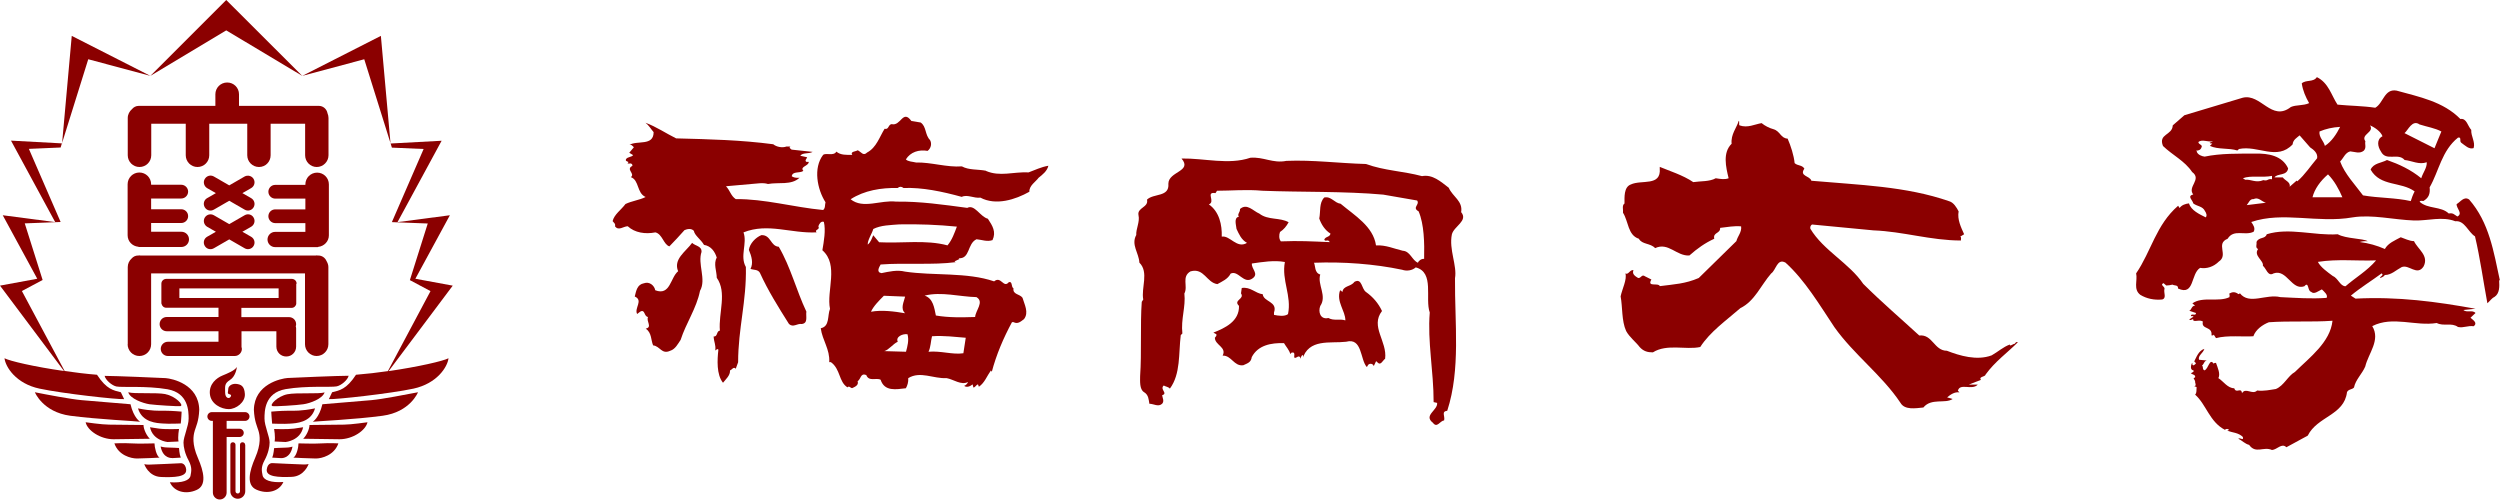 <?xml version="1.0" encoding="UTF-8"?>
<svg id="_レイヤー_2" data-name="レイヤー_2" xmlns="http://www.w3.org/2000/svg" width="200" height="39.96" viewBox="0 0 200 39.96">
  <g id="_レイヤー_1-2" data-name="レイヤー_1">
    <g>
      <path d="M199.99,22.43c-.5-2.3-.85-4.63-2.46-6.47-.41-.28-.69.19-1,.37-.03.34.53.75.06.99-.25-.15-.34-.31-.69-.24-.62-.6-1.68-.34-2.33-.94.06-.12.18-.06.3-.06.41-.24.56-.56.5-1.09.75-1.31.96-2.93,2.27-3.98.31-.07.1.28.25.4.32.23.63.56,1,.44.15-.5-.22-.94-.19-1.46-.28-.29-.37-.96-.87-.87-1.37-1.4-3.3-1.77-5.1-2.27-.99-.18-1.05,1-1.71,1.37-.97-.15-2.02-.15-3.02-.25-.49-.74-.71-1.74-1.65-2.2-.28.43-.87.19-1.21.5.09.59.31,1.09.59,1.58-.47.22-1.03.12-1.46.31-1.55,1.21-2.4-1.11-3.86-.74l-4.66,1.4-.93.81c-.03.81-1.18.66-.78,1.65.78.75,1.74,1.19,2.33,2.08.81.59-.41,1.18.09,1.8-.53.12-.03.47,0,.71.31.25.75.21.94.62.09.13.19.35.06.5-.5-.25-1.18-.56-1.34-1.12-.28.03-.59.13-.75.37l-.12-.18c-1.77,1.53-2.15,3.64-3.36,5.41.13.56-.25,1.28.34,1.72.5.3,1.09.43,1.74.37.37-.1.12-.53.18-.81.1-.22-.4-.34-.07-.5l.22.19c.16,0,.32-.03.5-.07.16.1.47,0,.44.31,1.34.62,1-1.18,1.77-1.65.53.09,1.08-.09,1.49-.5.81-.53-.28-1.43.71-1.83.5-.81,1.37-.21,2.08-.56.16-.28-.03-.55-.19-.78,2.55-.87,5.31.12,8.11-.37,1.55-.25,3.27.19,4.92.25,1.11.03,2.26-.35,3.29.06.75-.09,1.03.87,1.58,1.21.41,1.74.66,3.57.99,5.35.19-.16.35-.41.56-.5.43-.28.41-.84.38-1.34ZM193.58,9.96c.59.19,1.24.29,1.73.56-.18.4-.36.9-.55,1.34l-2.4-1.21c.28-.22.62-1.12,1.21-.69ZM187.21,10.15c-.28.56-.68,1.18-1.22,1.52-.09-.4-.49-.68-.43-1.15.49-.21,1.05-.34,1.65-.37ZM179.74,16.41c.16-.19.25-.51.54-.48.4-.2.65.2.99.29l-1.53.19ZM181.76,14.34c-.37-.07-.31.17-.69.07-.59.25-.99-.08-1.45-.03l-.19-.12c.63-.25,1.59-.03,2.33-.19v.27ZM183.79,14.51l-.06-.06-.56.49c.1-.37-.37-.49-.55-.75h-.66c.22-.34,1-.1,1.09-.72-.47-1.02-1.58-1.21-2.64-1.18-1.31,0-2.77-.03-4.04.24-.24-.03-.53-.15-.62-.37,0-.07-.03-.1-.06-.12.19.03.37-.06.43-.25.12-.22-.25-.22-.25-.43.3-.25.75.03,1.18-.06l-.28.12c.07.09.12.03.21.07l-.19.18c.65.31,1.52.15,2.2.37l.13-.12c1.52-.32,3.04.96,4.29-.37.03-.37.34-.53.56-.72l.84.96c.29.19.63.47.56.87-.53.62-.97,1.31-1.58,1.84ZM185,15.78c.16-.65.62-1.3,1.24-1.83.5.5.87,1.18,1.15,1.83h-2.4ZM192.87,16.09c-1.21-.28-2.58-.24-3.83-.46-.62-.84-1.46-1.71-1.83-2.71.28-.28.4-.71.81-.81.37.03.75.22,1.09-.06.22-.25.06-.5.12-.75-.4-.56.75-.71.37-1.27.37.15.87.5,1,.87-.5.25-.38.84-.13,1.21.41.84,1.37.07,1.9.69.59.06,1.15.4,1.77.18.03.44-.31.84-.44,1.28-.84-.69-1.77-1.12-2.74-1.46-.43.24-1.08.24-1.31.77.78,1.37,2.42.94,3.52,1.74-.13.25-.25.57-.31.78Z" fill="#8b0000"/>
      <path d="M78.88,13.66c-.66-.13-1.37-.04-1.93-.35-1.21.09-2.46-.34-3.67-.31-.28-.07-.65-.07-.81-.25.37-.59,1.03-.8,1.74-.68.28-.22.35-.59.19-.87-.41-.4-.28-1.09-.75-1.4l-.74-.12c-.69-.96-.84.44-1.58.25-.28.03-.22.47-.56.37-.41.65-.65,1.5-1.4,1.9-.31.31-.47-.04-.75-.18-.16.11-.62.09-.44.37-.47,0-.93.03-1.27-.26-.22.38-.81.07-1.06.26-.81,1.05-.47,2.76.19,3.79-.06.22,0,.47-.19.62-2.36-.22-4.69-.9-6.99-.87-.4-.27-.43-.65-.78-1.03l2.02-.18c.47-.03.93-.13,1.34,0,.84-.16,1.87.12,2.52-.5-.28.03-.5-.03-.62-.12.06-.43.65-.22.93-.43-.31-.35.43-.38.43-.72h-.19c-.16-.12.03-.24.06-.37l-.55-.12c.21-.28.68-.13.99-.31l-1.68-.18c-.06-.06-.16-.1-.16-.19.03-.05.06-.05.09-.06h-.34c-.34.13-.81.03-1.06-.18-2.58-.34-5.06-.4-7.77-.47-.81-.4-1.58-.93-2.45-1.25.28.22.43.5.65.75,0,1.15-1.33.63-1.95,1.03.15-.07.25.06.37.18l-.37.44.31.19c-.15.18-.41.12-.56.31-.09.18.09.18.19.24-.03.07-.09.1-.06.12h.18c.12-.03.22.09.19.19-.56.28.25.62-.12.9.68.25.46,1.28,1.18,1.59-.5.25-1.09.31-1.61.56-.35.47-.91.84-1.03,1.37.09.12.25.21.19.41.28.4.68,0,1.02,0,.56.52,1.4.65,2.21.49.56.13.65.97,1.12,1.12.44-.46.78-.81,1.21-1.3.22-.1.56-.16.75.06.06.37.56.68.81,1.12.56.09.87.53,1.02,1.02-.28.49,0,1.09,0,1.61.84,1.19.13,2.8.25,4.23-.29.03-.16.5-.5.47.03.49.19.65.13,1.12.06-.03.19-.19.25-.06-.09.8-.16,1.99.37,2.64.22-.28.59-.59.56-.99.15-.03.28-.34.46-.13l.19-.52c0-2.71.68-4.88.62-7.62-.5-.87.13-1.89-.19-2.77,1.96-.78,3.79.1,5.84,0-.19-.25.31-.18.15-.49.06-.16.19-.44.44-.35.16.69,0,1.55-.12,2.27,1.34,1.18.31,3.24.61,4.69-.22.53,0,1.4-.74,1.55.13.97.74,1.68.68,2.71h.13c.78.56.62,1.58,1.33,2.02.12-.16.25.06.37.06.16-.08.56-.21.44-.55.28-.19.22-.68.69-.5.21.56.8.19,1.15.38.31.96,1.24.77,2.02.68.12-.21.21-.49.19-.81.96-.59,2.02.06,3.07,0,.56.1,1.15.59,1.71.31-.03.12-.19.28-.31.31.22.16.49.03.68-.12l.06.25c.15,0,.22-.22.37-.25l.07.19c.46-.31.65-.87.96-1.3.03.03.07.06.07.12.37-1.4.93-2.71,1.62-3.99h.12c.35.19.59-.06.84-.24.41-.53.03-1.18-.12-1.71-.22-.31-.8-.25-.72-.75-.21-.12-.06-.58-.37-.5-.44.53-.62-.53-1.18-.06-2.17-.75-4.88-.44-7.12-.78-.65-.16-1.3,0-1.89.12-.44-.07-.19-.47-.07-.69,1.96-.15,4.16.06,6.03-.19-.03.03-.06-.03-.12-.06l.4-.19-.07-.06c.93.06.68-1.17,1.43-1.52.44.04.84.22,1.28.07.31-.66,0-1.15-.37-1.71-.62-.16-1.06-1.18-1.65-.87-1.86-.25-3.79-.53-5.69-.5-1.24-.15-2.64.62-3.64-.19,1.09-.71,2.46-.93,3.76-.9.16-.13.31-.13.47,0,1.49-.06,3.1.28,4.66.71.44-.22.97.13,1.49.06,1.24.66,2.8.16,3.92-.47-.03-.49.52-.81.74-1.12.31-.25.68-.53.78-.96-.59.1-1.06.34-1.58.53-1.22-.06-2.3.37-3.42-.12ZM77.07,28.26c-.87.13-1.8-.21-2.79-.12.18-.37.18-.84.28-1.24.93-.07,1.92.06,2.7.12l-.19,1.24ZM78.13,23.78c.62.37-.09,1.06-.12,1.58-1.03.03-2.11.06-3.14-.12-.13-.62-.22-1.37-.9-1.59,1.33-.34,2.8.09,4.16.12ZM70.74,28.09c.37-.1.7-.58,1.08-.75-.19-.4.4-.66.78-.6.13.47,0,.96-.12,1.4l-1.73-.05M70.7,23.66l1.71.07c-.09.4-.41.96,0,1.33-.87-.15-1.89-.28-2.73-.12.18-.43.65-.9,1.03-1.28ZM69.86,18.32c.62-.31,1.36-.31,2.09-.37,1.58-.03,3.1.03,4.6.18-.19.5-.38,1.06-.75,1.5-1.74-.47-3.66-.15-5.47-.25l-.47-.56c-.12.25-.18.53-.44.75-.03-.34.32-.84.44-1.24Z" fill="#8b0000"/>
      <path d="M161.16,27.5c-.13.02-.28.18-.37.12v-.06c-.53.19-.96.59-1.46.87-1.18.44-2.55.03-3.58-.37-1.02,0-1.15-1.34-2.21-1.22-1.49-1.37-2.95-2.61-4.48-4.13-1.11-1.65-3.2-2.68-4.23-4.41-.03-.13,0-.25.13-.34l4.92.47c2.39.09,4.57.81,7,.81-.03-.09.06-.25-.06-.31l.31-.19c-.25-.56-.56-1.18-.44-1.83-.16-.31-.4-.71-.75-.81-3.48-1.21-7.21-1.3-11.03-1.64-.12-.41-.99-.35-.56-.97-.19-.31-.53-.21-.78-.44-.06-.62-.31-1.39-.56-1.96-.56-.03-.59-.59-1.12-.75-.34-.09-.71-.28-.96-.49-.56.09-1.11.41-1.77.18-.07-.07.02-.31-.06-.37-.16.56-.65,1.09-.57,1.84-.73.71-.46,1.86-.24,2.76-.32.12-.63.06-1.03,0-.5.28-1.21.22-1.8.31-.81-.56-2-.93-2.68-1.22v.13c.12,1.46-1.46.87-2.32,1.28-.56.21-.5,1.02-.5,1.52-.22.15-.09.49-.12.74.44.68.38,1.8,1.27,2.08.25.47.93.34,1.3.75,1.06-.5,1.71.65,2.74.59.63-.56,1.25-1,1.99-1.34-.12-.53.5-.4.47-.87.56-.06,1.15-.18,1.68-.12.06.47-.28.78-.38,1.18l-3.01,2.95c-1.09.47-1.96.5-3.11.65-.15-.31-1.05.12-.68-.53l-.5-.25c-.28-.21-.31.16-.56.13-.21-.13-.52-.31-.37-.62-.28-.09-.41.41-.65.25.15.47-.26,1.25-.38,1.84.16.84.07,1.96.44,2.77.27.5.8.9,1.08,1.28.31.34.63.43,1.06.43,1.12-.71,2.64-.18,3.79-.43.78-1.22,2.11-2.15,3.21-3.11,1.15-.56,1.64-1.83,2.46-2.77.4-.27.47-1.24,1.15-.87,1.55,1.4,2.71,3.36,3.91,5.16,1.56,2.2,3.82,3.85,5.29,6.06.34.59,1.21.43,1.83.37.63-.78,1.75-.28,2.34-.68l-.44-.13c.25-.21.59-.46.99-.4l-.13-.13c.16-.65,1.13,0,1.59-.49h-.72l.97-.38c-.19-.28.34-.22.38-.43.74-1.03,1.74-1.74,2.58-2.58-.13-.06-.19.03-.25.13Z" fill="#8b0000"/>
      <path d="M116.89,16.98c.16-.9-.68-1.24-.99-1.96-.65-.5-1.3-1.09-2.14-.93-1.53-.41-2.99-.43-4.48-.97-2.2-.06-4.25-.34-6.37-.25-1.08.22-1.83-.34-2.88-.25-1.74.59-3.67.03-5.51.06.9,1.05-1.05,1.02-1.05,2.02.09,1.09-1.18.75-1.71,1.27.15.63-.81.63-.68,1.25.12.53-.21,1.09-.18,1.58-.43.78.21,1.43.25,2.21.78.77.13,2.02.31,2.95l-.12.19c-.13,1.8,0,4.07-.13,5.94,0,.37-.06,1.06.31,1.28.37.22.37.59.43.93.34,0,.72.28,1.02,0,.19-.21.03-.47,0-.68.5-.16-.22-.47.13-.78.16.1.37.1.49.25.87-1.18.69-2.8.87-4.28l.13-.13c-.13-1.15.28-2.14.16-3.2.31-.58-.25-1.34.49-1.77,1.09-.31,1.28.9,2.15,1.02.37-.21.84-.4,1.06-.84.62-.31,1.05.91,1.77.37.5-.37-.12-.75-.07-1.18.84-.12,1.78-.28,2.64-.12-.28,1.46.56,2.71.25,4.17-.28.21-.78.13-1.12.06v-.19c.31-.9-.84-.84-.9-1.46-.59-.07-.99-.62-1.68-.5l-.06.43c.31.47-.65.53-.16,1,.03,1.24-1.12,1.77-2.05,2.14l.24.13c.04.13-.06.19-.12.28,0,.59.97.75.62,1.43.71-.03.9.87,1.65.77.34-.16.62-.22.68-.65.5-.96,1.55-1.15,2.58-1.12.16.28.43.56.5.87l.12-.12c.38-.06.09.4.25.43.16,0,.28-.21.41-.06v.13l.18-.31.06.06c.03.12-.03.22-.06.31.5-1.71,2.24-1.27,3.51-1.42,1.3-.35,1.11,1.4,1.65,2.02l.06-.07c.06-.25.44-.25.5,0,.07-.13.13-.28.19-.4l.13.12c.24.25.4-.18.59-.31.18-1.4-1.21-2.58-.25-3.82-.29-.62-.72-1.12-1.28-1.52-.37-.25-.31-1.15-.93-.81-.28.4-.88.28-.96.81-.06-.03-.09-.15-.19-.12-.31.9.43,1.62.43,2.39-.49-.15-.9.06-1.36-.19-.65.15-.83-.5-.65-.96.56-.81-.25-1.71,0-2.52-.47-.13-.38-.69-.5-.94,2.33-.09,4.82.09,7.05.56.38.13.81.06,1.09-.19,1.52.4.72,2.49,1.12,3.61-.19,2.33.31,4.66.31,7.17l.28.06c.07.59-1.12.99-.34,1.59.34.46.56-.15.9-.19.09-.34-.25-.71.25-.77,1.08-3.33.59-7,.62-10.6.18-1.02-.5-2.3-.25-3.51.16-.65,1.31-1.08.75-1.77ZM113.94,20.71c-.22-.03-.47.16-.5.31-.47-.18-.62-.93-1.22-.96-.69-.16-1.34-.47-2.14-.43-.22-1.52-1.71-2.39-2.83-3.33-.5-.06-.75-.62-1.31-.5-.43.44-.28,1.12-.4,1.68.16.47.46.94.9,1.21-.06.31-.43.21-.5.5.16.18.28-.1.44.18-1.49-.06-2.42-.12-3.91-.06-.16-.19-.16-.52-.07-.75.31-.21.5-.44.69-.78-.69-.4-1.65-.15-2.34-.69-.5-.21-.99-.86-1.55-.37.03.25-.25.41-.09.62-.43.07-.21.69-.19.97.19.4.38.87.84,1.12-.81.5-1.36-.62-2.02-.5.03-.93-.19-1.99-1.03-2.58.56-.22-.31-1.03.53-.9l.12-.19c1.12,0,2.36-.12,3.64,0,2.99.12,6.59.03,9.66.31l2.71.47c.24.34-.44.56.12.87.44,1.03.47,2.52.44,3.79Z" fill="#8b0000"/>
      <path d="M62.31,19.74c-.68-.03-.62-.96-1.4-.93-.47.19-.93.68-1,1.18.22.52.37,1.06.13,1.52.25.1.59.03.75.31.65,1.43,1.49,2.77,2.33,4.1.34.31.65-.06,1.02,0,.53-.06.31-.62.37-.99-.81-1.71-1.25-3.55-2.21-5.19Z" fill="#8b0000"/>
      <path d="M56.12,20.14c.03-.46-.5-.46-.75-.71-.52.71-1.52,1.3-1.12,2.27-.62.49-.62,1.99-1.83,1.52-.07-.38-.47-.72-.9-.56-.55.1-.62.59-.74,1.06.71.31-.06.93.19,1.4l.25-.19c.4-.22.28.38.62.43-.16.35.37.81-.18.93.49.34.4.9.59,1.34.56.06.68.75,1.37.43.4-.12.62-.56.83-.87.43-1.34,1.27-2.52,1.55-3.92.53-.93-.22-2.15.13-3.14Z" fill="#8b0000"/>
      <path d="M175.68,25.04c0,.29-.41-.03-.41.25.09,0,.16-.03.21.06-.13.03-.21.15-.34.19.13.21.32-.19.34.12.28.06.47-.09.75.06-.16.68.78.34.69,1.11.06,0,.15.03.18-.06l.18.28c.91-.25,2.21-.09,2.99-.15.18-.53.74-.93,1.24-1.12,1.67-.12,3.45,0,5.09-.12-.18,1.71-1.81,2.92-3.01,4.1-.56.31-.87,1.09-1.52,1.36-.41.06-.97.19-1.5.12-.37.38-.93-.28-1.21.22-.06-.53-.47.07-.62-.4-.53,0-.87-.56-1.27-.81.18-.34-.06-.84-.19-1.22-.06,0-.16,0-.18.07-.35-.5-.41.43-.75.53-.19-.1-.06-.29-.19-.38.19-.16.15-.35.38-.41l-.62-.06c-.1-.34.31-.5.43-.87-.46.13-.65.69-.81,1,.03.06.13.09.13.18-.1.07-.19.22-.28.07v-.13l-.06.07c-.06.16-.13.5.15.53.06.15-.13.15-.21.24.13.1.38.1.34.31-.07.03-.09.09-.13.06l.13.25c-.03.15.15.34-.07.43.07,0,.13,0,.19.06-.03.22.03.43-.12.59.9.8,1.15,2.18,2.39,2.82l.06-.06s.19-.06.25.06c0,.05-.12.03-.12.07.4.15.9.15,1.24.5.07.34-.18.03-.37.13.31.16.56.43.87.5.53.75,1.15.1,1.83.41.41-.03.78-.59,1.15-.22l1.71-.93c.77-1.55,2.92-1.62,3.14-3.48.12-.25.4-.19.56-.37.12-.62.65-1.09.9-1.68.25-1.06,1.24-2.11.56-3.23,1.64-.84,3.45.03,5.16-.25.55.29,1.18-.06,1.7.32.47.09.78-.13,1.25-.06.37-.28-.1-.53-.25-.68l.4-.38c-.25-.28-.71,0-.97-.24l.97-.1c-3.07-.56-6.22-.99-9.6-.81l-.37-.24c.75-.63,1.65-1.18,2.46-1.78.22.16-.15.22-.12.38.12-.06.28-.1.38-.25.52,0,.9-.4,1.34-.63.59-.25,1.24.75,1.76-.06.44-.87-.47-1.37-.77-2.02-.37,0-.78-.22-1.06-.31-.46.25-1.02.47-1.27.94-.63-.28-1.31-.47-2.02-.56.25-.06.39-.08.65-.06-.38-.24-1.74-.19-2.4-.56-1.86.13-3.89-.56-5.68,0-.13.41-.63.19-.82.62.04.19-.12.47.13.56-.4.53.47.93.38,1.34.27.21.4.9.86.61,1.06-.37,1.44,1.4,2.46,1.03.37-.43.24.38.53.44.25.25.58-.06.87-.19.19.19.5.44.38.68-1.28.09-2.4,0-3.7-.06-1.15-.28-2.49.65-3.24-.31-.03.03-.06.09-.13.06-.25-.19-.5-.19-.75,0,.12.03.03.16.05.25-.87.43-2.14-.09-2.97.5l.22.19c-.28-.03-.28.34-.47.4M187.64,22.9c-.43,0-.59-.65-1.03-.83-.43-.32-.96-.69-1.18-1.12,1.62-.25,3.08-.06,4.66-.12-.75.87-1.65,1.37-2.46,2.08Z" fill="#8b0000"/>
      <g>
        <path d="M18.17,6.6c-.52,0-.94.42-.94.94v.93h-6.13c-.22,0-.41.1-.54.26-.2.17-.34.42-.34.71v2.98c0,.52.42.94.94.94s.94-.42.94-.94v-2.52h2.76v2.52c0,.52.42.94.94.94s.94-.42.94-.94v-2.52h3.04v2.52c0,.52.42.94.94.94s.93-.42.93-.94v-2.52h2.76v2.52c0,.52.42.94.93.94s.94-.42.94-.94v-2.98c0-.13-.03-.26-.08-.38-.06-.33-.34-.59-.69-.59h-6.39v-.93c0-.52-.42-.94-.94-.94Z" fill="#8b0000"/>
        <path d="M10.21,18.82c0,.49.37.87.85.92.01.01.04.02.09.02h3.36c.33,0,.61-.27.61-.61s-.27-.61-.61-.61h-2.42v-.7h2.41c.3,0,.55-.24.55-.55s-.25-.55-.55-.55h-2.41v-.86h2.41c.3,0,.55-.25.55-.55s-.25-.55-.55-.55h-2.41v-.04c0-.52-.42-.94-.94-.94s-.94.42-.94.94v4.08Z" fill="#8b0000"/>
        <path d="M22.01,18.55c-.34,0-.61.28-.61.61s.27.61.61.61h3.36c.05,0,.08,0,.09-.02.47-.05.85-.44.85-.92v-4.08c0-.52-.42-.94-.94-.94s-.94.42-.94.94v.04h-2.41c-.31,0-.55.25-.55.55s.25.55.55.55h2.41v.86h-2.41c-.31,0-.55.25-.55.55s.25.55.55.55h2.41v.7h-2.42Z" fill="#8b0000"/>
        <path d="M10.21,27.54c0,.52.42.94.94.94s.94-.42.94-.94v-5.67h12.31v5.67c0,.52.42.94.93.94s.94-.42.94-.94v-6.18c0-.18-.07-.34-.15-.48-.11-.26-.36-.44-.66-.44h-.05s-.04-.01-.07-.01-.04.01-.07.01h-14.05s-.04-.01-.07-.01-.04.01-.07.01h-.03c-.21,0-.39.09-.52.24-.19.17-.31.41-.31.69v6.18Z" fill="#8b0000"/>
        <path d="M23.73,22.69c0-.21-.17-.38-.39-.38h-10.04c-.21,0-.39.17-.39.38v1.6h.01c.03.18.18.33.38.33h4.18v.74h-4.14c-.32,0-.57.25-.57.57s.26.57.57.57h4.14v.84h-4.05c-.32,0-.57.26-.57.57s.25.57.57.57h5.35c.31,0,.57-.26.57-.57,0-.05-.02-.1-.03-.15v-1.26h2.79v1.23c0,.44.35.79.79.79s.79-.35.79-.79v-1.47c0-.06-.02-.11-.03-.16.02-.05.03-.11.03-.16,0-.32-.25-.57-.57-.57h-3.81v-.74h4.02c.19,0,.35-.15.37-.33h0v-.04s0,0,0-.01c0,0,0,0,0-.01v-1.52s0,0,0-.01ZM14.35,23.07h7.94v.77h-7.94v-.77Z" fill="#8b0000"/>
        <path d="M20.29,14.32c-.14-.25-.47-.34-.72-.2l-1.23.71-1.23-.71c-.26-.15-.58-.06-.73.2-.15.25-.06.58.19.73l.7.4-.7.4c-.26.15-.34.47-.19.73.15.26.47.34.73.19l1.23-.71,1.23.71c.25.15.58.06.72-.19.15-.26.06-.58-.2-.73l-.7-.4.7-.4c.26-.15.35-.47.2-.73Z" fill="#8b0000"/>
        <path d="M20.29,17.41c-.14-.26-.47-.34-.72-.19l-1.23.71-1.23-.71c-.26-.15-.58-.06-.73.19-.15.25-.06.58.19.73l.7.4-.7.4c-.26.15-.34.47-.19.73.15.26.47.34.73.19l1.23-.71,1.23.71c.25.15.58.06.72-.19.15-.26.06-.58-.2-.73l-.7-.4.7-.4c.26-.15.35-.48.2-.73Z" fill="#8b0000"/>
        <path d="M21.01,38.05c-.07-.37-.15-.66.15-1.22.3-.55.41-1.09.41-1.43,0-.48-.41-1.32-.41-1.91s0-2.06,1.69-2.36c1.69-.29,3.63-.13,4.08-.22.37-.07.89-.52.96-.85-.81,0-4.38.15-4.89.18-.51.04-2.65.48-2.69,2.54.04.92.26,1.32.37,1.69.11.37.22,1.03-.26,2.14-.48,1.1-.74,2.21.11,2.57.85.37,1.8.15,2.14-.62-.99.07-1.58-.15-1.66-.52Z" fill="#8b0000"/>
        <path d="M25.98,31.39c-.48.15-2.21,0-2.99.15-.77.15-1.5.89-1.18.95.18.04,1.95-.07,2.46-.15.52-.07,1.55-.44,1.7-.96Z" fill="#8b0000"/>
        <path d="M25.2,32.67c-1.1.22-1.66.19-2.21.19s-1.29.07-1.29.07c0,0,.04.7.07.96,0,0,1,.04,1.44,0,.44-.03,1.66-.07,1.99-1.21Z" fill="#8b0000"/>
        <path d="M24.25,34.18s-.22.04-.74.11c-.52.07-1.58.03-1.58.03,0,0,.11.62.04,1l.88.04s1.18-.11,1.4-1.18Z" fill="#8b0000"/>
        <path d="M21.93,35.84s-.04.51-.15.77l.7.04s.74.07.92-.92c0,0-.26.08-.55.08s-.92.04-.92.04Z" fill="#8b0000"/>
        <path d="M21.82,37.05s-.41-.07-.48.51c-.07.59.95.63,1.99.59,1.03-.04,1.36-1.03,1.36-1.03,0,0-.15.04-.37.04s-2.5-.11-2.5-.11Z" fill="#8b0000"/>
        <path d="M25.76,35.47c-.59.04-1.88,0-1.88,0,0,.3-.15.99-.41,1.14,0,0,1.33.07,1.8.07s1.47-.26,1.8-1.21c0,0-.73-.04-1.32,0Z" fill="#8b0000"/>
        <path d="M24.76,34c0,.33-.26.88-.51,1.1l2.91.04c1.06,0,2.09-.7,2.24-1.36,0,0-1.33.19-1.87.19s-2.76.03-2.76.03Z" fill="#8b0000"/>
        <path d="M25.79,32.34c-.26,1.1-.77,1.4-.77,1.4.15-.03,3.38-.18,5.59-.48,2.21-.3,2.83-1.88,2.83-1.88-.96.18-2.83.55-3.71.63-.89.07-3.94.33-3.94.33Z" fill="#8b0000"/>
        <path d="M15.57,34.48c.11-.37.33-.77.37-1.69-.04-2.06-2.17-2.5-2.68-2.54-.52-.03-4.09-.18-4.89-.18.07.33.59.78.95.85.45.09,2.39-.07,4.08.22,1.69.3,1.69,1.77,1.69,2.36s-.41,1.43-.41,1.91c0,.34.11.88.41,1.43.29.56.22.85.15,1.22-.07.37-.66.59-1.65.52.33.77,1.29,1,2.13.62.84-.36.59-1.47.11-2.57-.48-1.1-.37-1.77-.26-2.14Z" fill="#8b0000"/>
        <path d="M13.25,31.53c-.77-.15-2.51,0-2.99-.15.15.52,1.18.88,1.7.96.52.07,2.28.18,2.47.15.32-.06-.41-.81-1.18-.95Z" fill="#8b0000"/>
        <path d="M14.53,32.93s-.73-.07-1.28-.07-1.11.03-2.21-.19c.33,1.14,1.54,1.18,1.99,1.21.44.04,1.43,0,1.43,0,.04-.26.07-.96.07-.96Z" fill="#8b0000"/>
        <path d="M12.73,34.29c-.51-.07-.73-.11-.73-.11.22,1.07,1.4,1.18,1.4,1.18l.88-.04c-.07-.37.04-1,.04-1,0,0-1.07.04-1.59-.03Z" fill="#8b0000"/>
        <path d="M13.76,36.65l.7-.04c-.11-.26-.14-.77-.14-.77,0,0-.63-.04-.92-.04s-.55-.08-.55-.08c.19,1,.92.92.92.92Z" fill="#8b0000"/>
        <path d="M14.9,37.57c-.08-.59-.48-.51-.48-.51,0,0-2.28.11-2.51.11s-.37-.04-.37-.04c0,0,.33,1,1.36,1.03,1.03.04,2.06,0,1.99-.59Z" fill="#8b0000"/>
        <path d="M12.36,35.47s-1.29.04-1.88,0c-.59-.04-1.33,0-1.33,0,.33.96,1.33,1.21,1.81,1.21s1.8-.07,1.8-.07c-.25-.15-.4-.85-.4-1.14Z" fill="#8b0000"/>
        <path d="M11.48,34s-2.21-.03-2.76-.03-1.87-.19-1.87-.19c.14.66,1.18,1.36,2.24,1.36l2.9-.04c-.25-.22-.51-.77-.51-1.1Z" fill="#8b0000"/>
        <path d="M10.45,32.34s-3.05-.26-3.94-.33c-.88-.08-2.76-.44-3.72-.63,0,0,.63,1.58,2.83,1.88,2.21.29,5.45.44,5.59.48,0,0-.51-.29-.77-1.4Z" fill="#8b0000"/>
        <path d="M18.4,30.39c.48-.29.55-1.03.55-1.03-.18.29-.74.51-1.17.69-.44.18-1.07.66-.99,1.47.08.81.92,1.21,1.51,1.21s1.33-.55,1.29-1.21c-.04-.66-.33-.77-.7-.81-.37-.03-.63.19-.63.41s-.11.37.08.41c.18.04.18.15.07.26-.11.11-.4.07-.4-.41s-.07-.7.4-.99Z" fill="#8b0000"/>
        <path d="M19.62,32.97h-2.68c-.19,0-.35.16-.35.35s.16.35.35.35h.09v5.74c0,.3.25.55.55.55s.55-.25.55-.55v-4.45h1.04c.18,0,.33-.15.33-.33s-.15-.33-.33-.33h-1.04v-.63h1.48c.19,0,.35-.16.35-.35s-.16-.35-.35-.35Z" fill="#8b0000"/>
        <path d="M19.61,35.58c0-.11-.09-.2-.21-.2s-.2.09-.2.2v3.72c0,.1-.08.18-.18.18s-.18-.08-.18-.18v-3.72c0-.11-.09-.2-.21-.2s-.2.09-.2.2v3.72c-.01.33.26.6.59.6s.6-.27.6-.6v-.2s0-3.51,0-3.51Z" fill="#8b0000"/>
        <polygon points="24.18 6.07 29.14 4.74 31.24 11.45 30.47 2.87 24.18 6.07" fill="#8b0000"/>
        <path d="M36.21,22.85l-2.98-.55,2.76-5.08-4.19.55,3.53-6.51-4.08.22.1.33,2.54.11-2.54,5.85,2.87.11-1.43,4.53,1.65.88-3.41,6.4c-.82.12-1.68.22-2.55.29-.77,1.18-1.32,1.25-1.91,1.4l-.26.55c.52.04,4.9-.44,6.77-.84,1.88-.41,2.72-1.73,2.8-2.43-.41.22-2.39.68-4.79,1.03l5.13-6.84Z" fill="#8b0000"/>
        <polygon points="12.03 6.07 18.1 2.43 24.18 6.07 18.1 0 12.03 6.07" fill="#8b0000"/>
        <path d="M4.42,17.77l-4.2-.55,2.76,5.08-2.98.55,5.12,6.83c-2.39-.34-4.35-.8-4.76-1.02.08.7.92,2.03,2.8,2.43,1.88.4,6.25.88,6.77.84l-.26-.55c-.59-.15-1.14-.22-1.91-1.4-.88-.07-1.76-.18-2.59-.3l-3.42-6.4,1.66-.88-1.43-4.53,2.87-.11-2.54-5.85,2.54-.11.1-.33-4.07-.22,3.53,6.51Z" fill="#8b0000"/>
        <polygon points="4.97 11.43 7.06 4.74 12.03 6.07 5.74 2.87 4.97 11.43" fill="#8b0000"/>
        <polygon points="31.24 11.48 31.25 11.48 31.24 11.45 31.24 11.48" fill="#8b0000"/>
        <polygon points="4.97 11.48 4.97 11.43 4.96 11.48 4.97 11.48" fill="#8b0000"/>
      </g>
    </g>
  </g>
</svg>